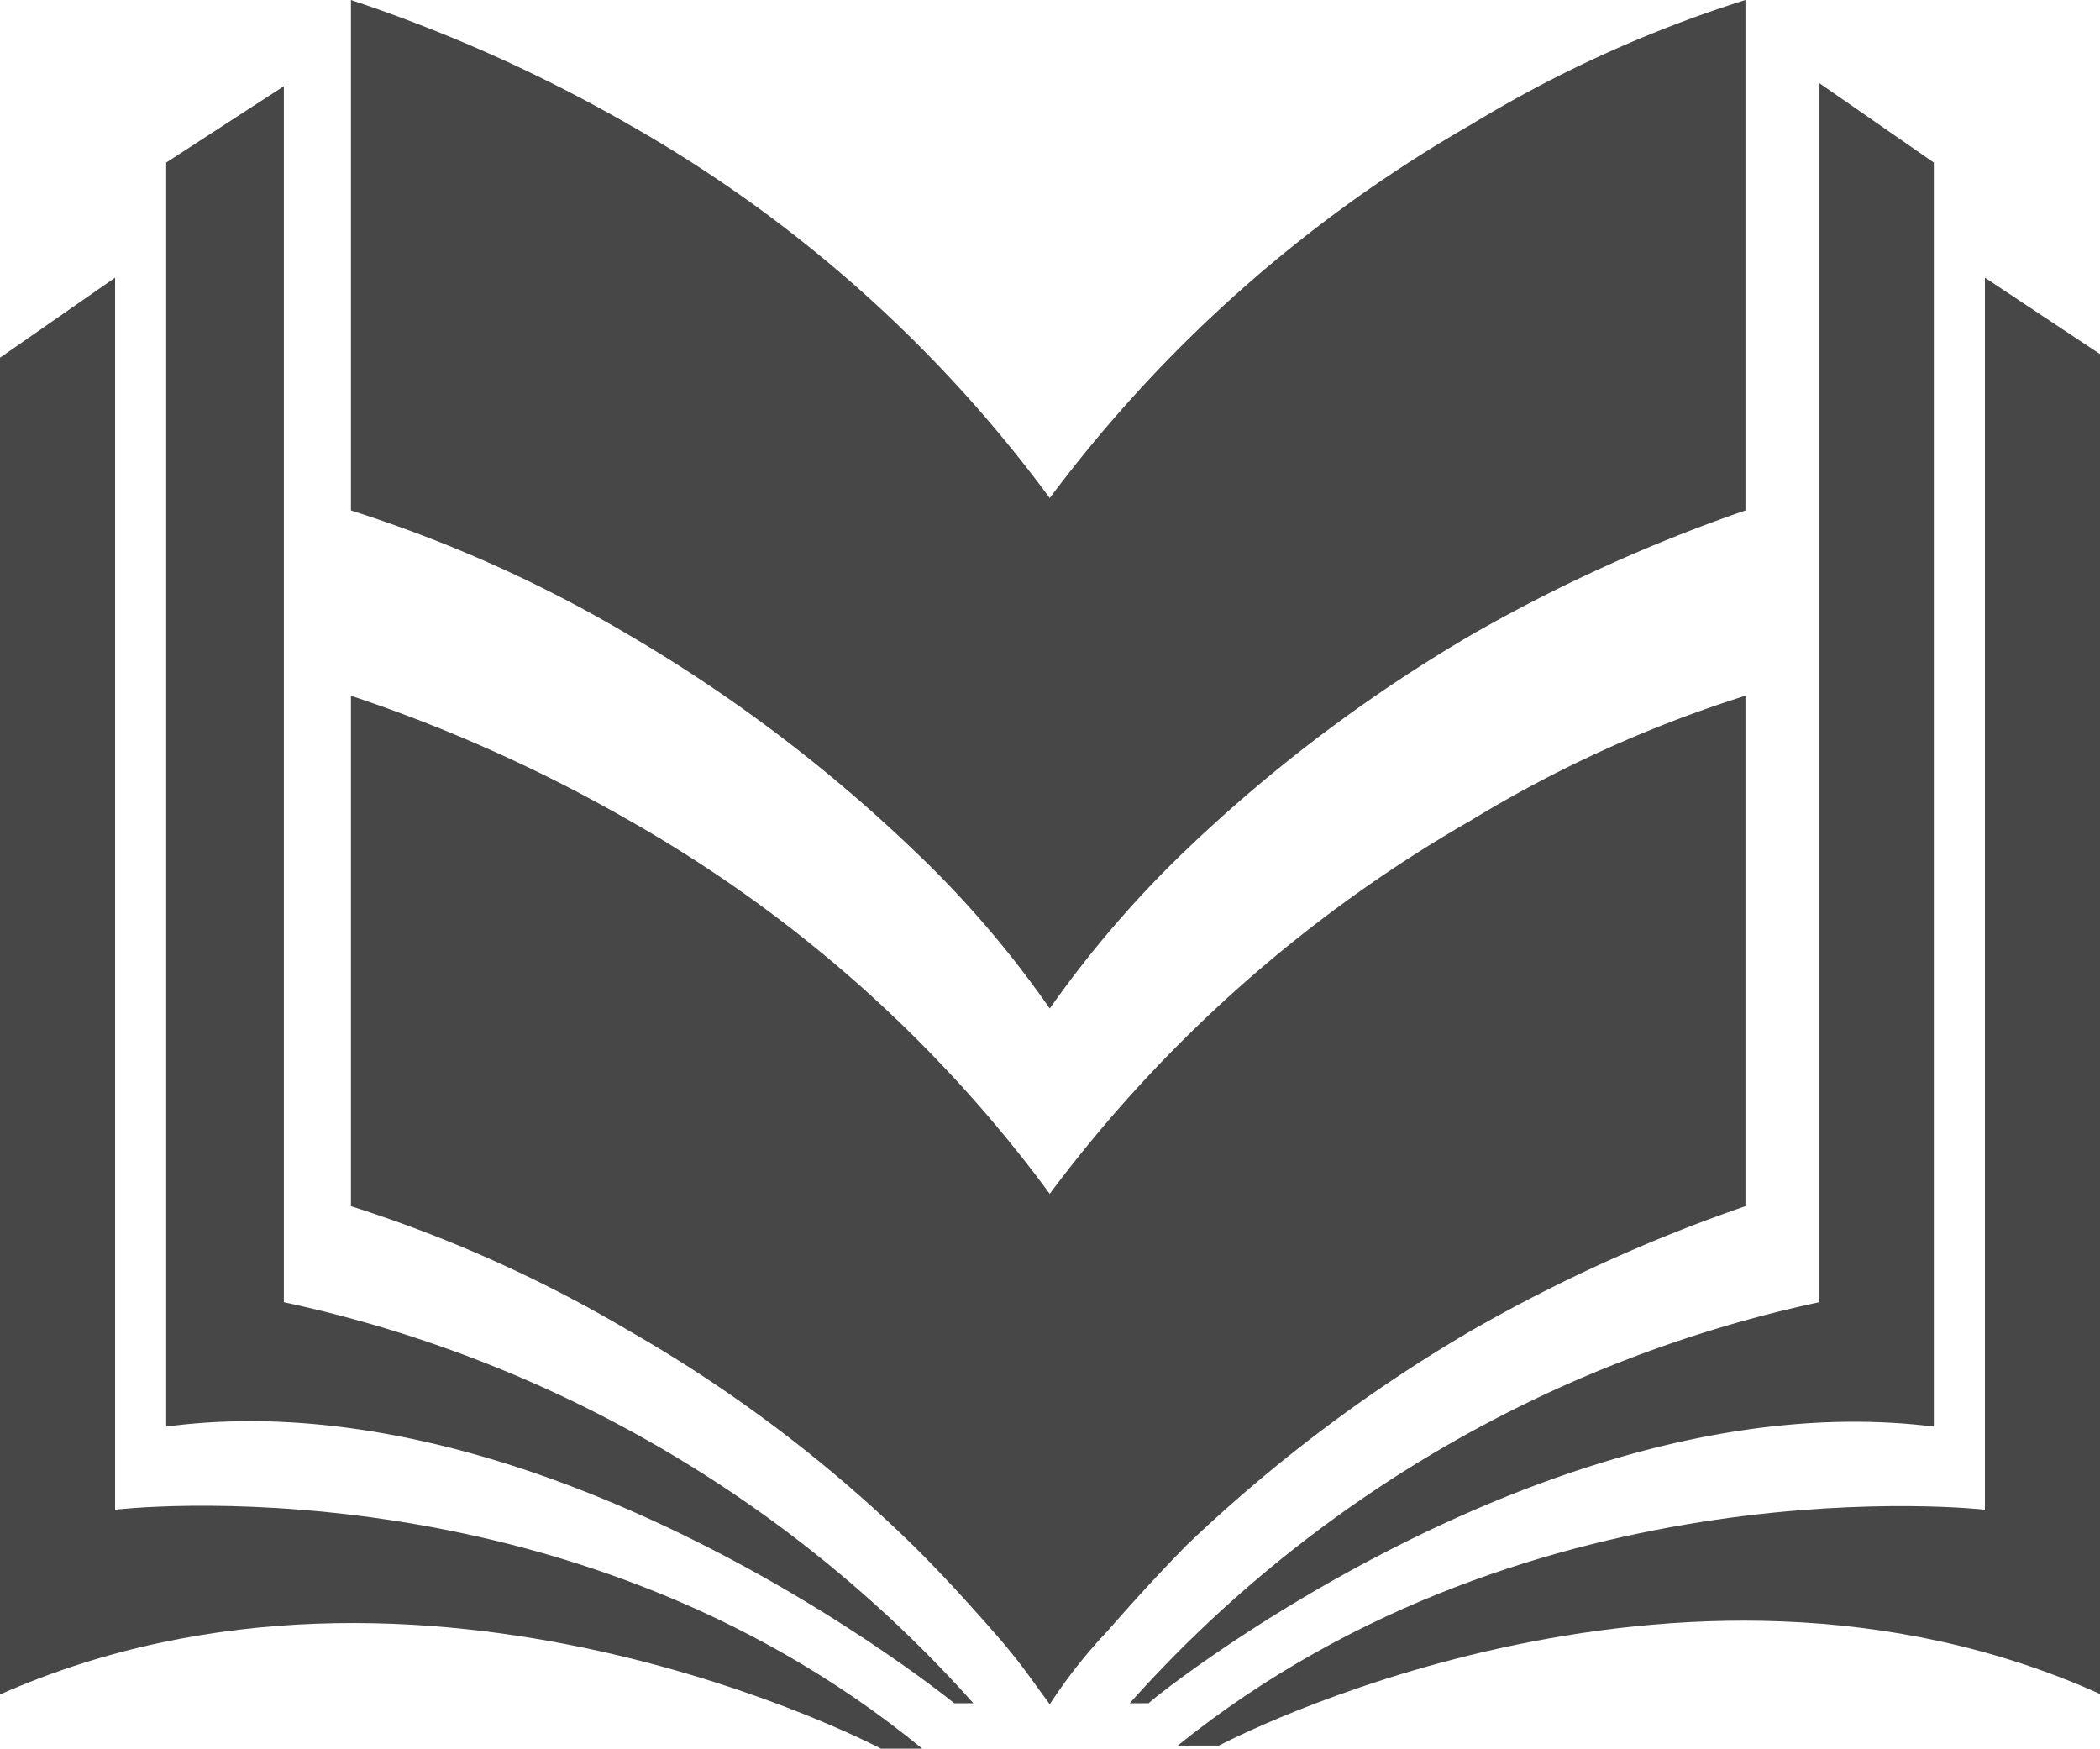 <svg id="Layer_1" data-name="Layer 1" xmlns="http://www.w3.org/2000/svg" viewBox="0 0 40.69 33.88"><defs><style>.cls-1{fill:#474747;}</style></defs><path class="cls-1" d="M28.51,25.78a31,31,0,0,1,5.31-2.41V13.48a24.15,24.15,0,0,0-5.31,2.41,26.83,26.83,0,0,0-8.17,7.24,26.1,26.1,0,0,0-8.16-7.24A29.58,29.58,0,0,0,6.8,13.48v9.89a26,26,0,0,1,5.38,2.41,27.15,27.15,0,0,1,5.5,4.15c.56.55,1.12,1.17,1.61,1.73s.68.86,1.05,1.36a10.08,10.08,0,0,1,1.12-1.42c.49-.56,1-1.12,1.54-1.67A29.63,29.63,0,0,1,28.51,25.78Z"/><path class="cls-1" d="M17.68,16.45a19.71,19.71,0,0,1,2.66,3.09A20.83,20.83,0,0,1,23,16.45a29.63,29.63,0,0,1,5.51-4.15,31,31,0,0,1,5.31-2.41V0a24.15,24.15,0,0,0-5.31,2.41,26.83,26.83,0,0,0-8.17,7.24,26.1,26.1,0,0,0-8.16-7.24A29.58,29.58,0,0,0,6.8,0V9.89a26,26,0,0,1,5.38,2.41A29.55,29.55,0,0,1,17.68,16.45Z"/><path class="cls-1" d="M2.23,29.25V5.38L0,6.93v25.9c8.22-3.64,17.07,1.05,17.07,1.05h.8C10.94,28.2,2.23,29.25,2.23,29.25Z"/><path class="cls-1" d="M5.5,25.23V1.67L3.22,3.15V27.64C10.7,26.65,18.49,33,18.49,33h.37A24.9,24.9,0,0,0,5.5,25.23Z"/><path class="cls-1" d="M38.46,5.38V29.25s-8.72-1-15.64,4.57h.8s8.84-4.7,17.07-1V6.86Z"/><path class="cls-1" d="M37.47,27.64V3.15L35.25,1.61V25.23A24.9,24.9,0,0,0,21.89,33h.37C22.2,33,30,26.71,37.47,27.64Z"/></svg>